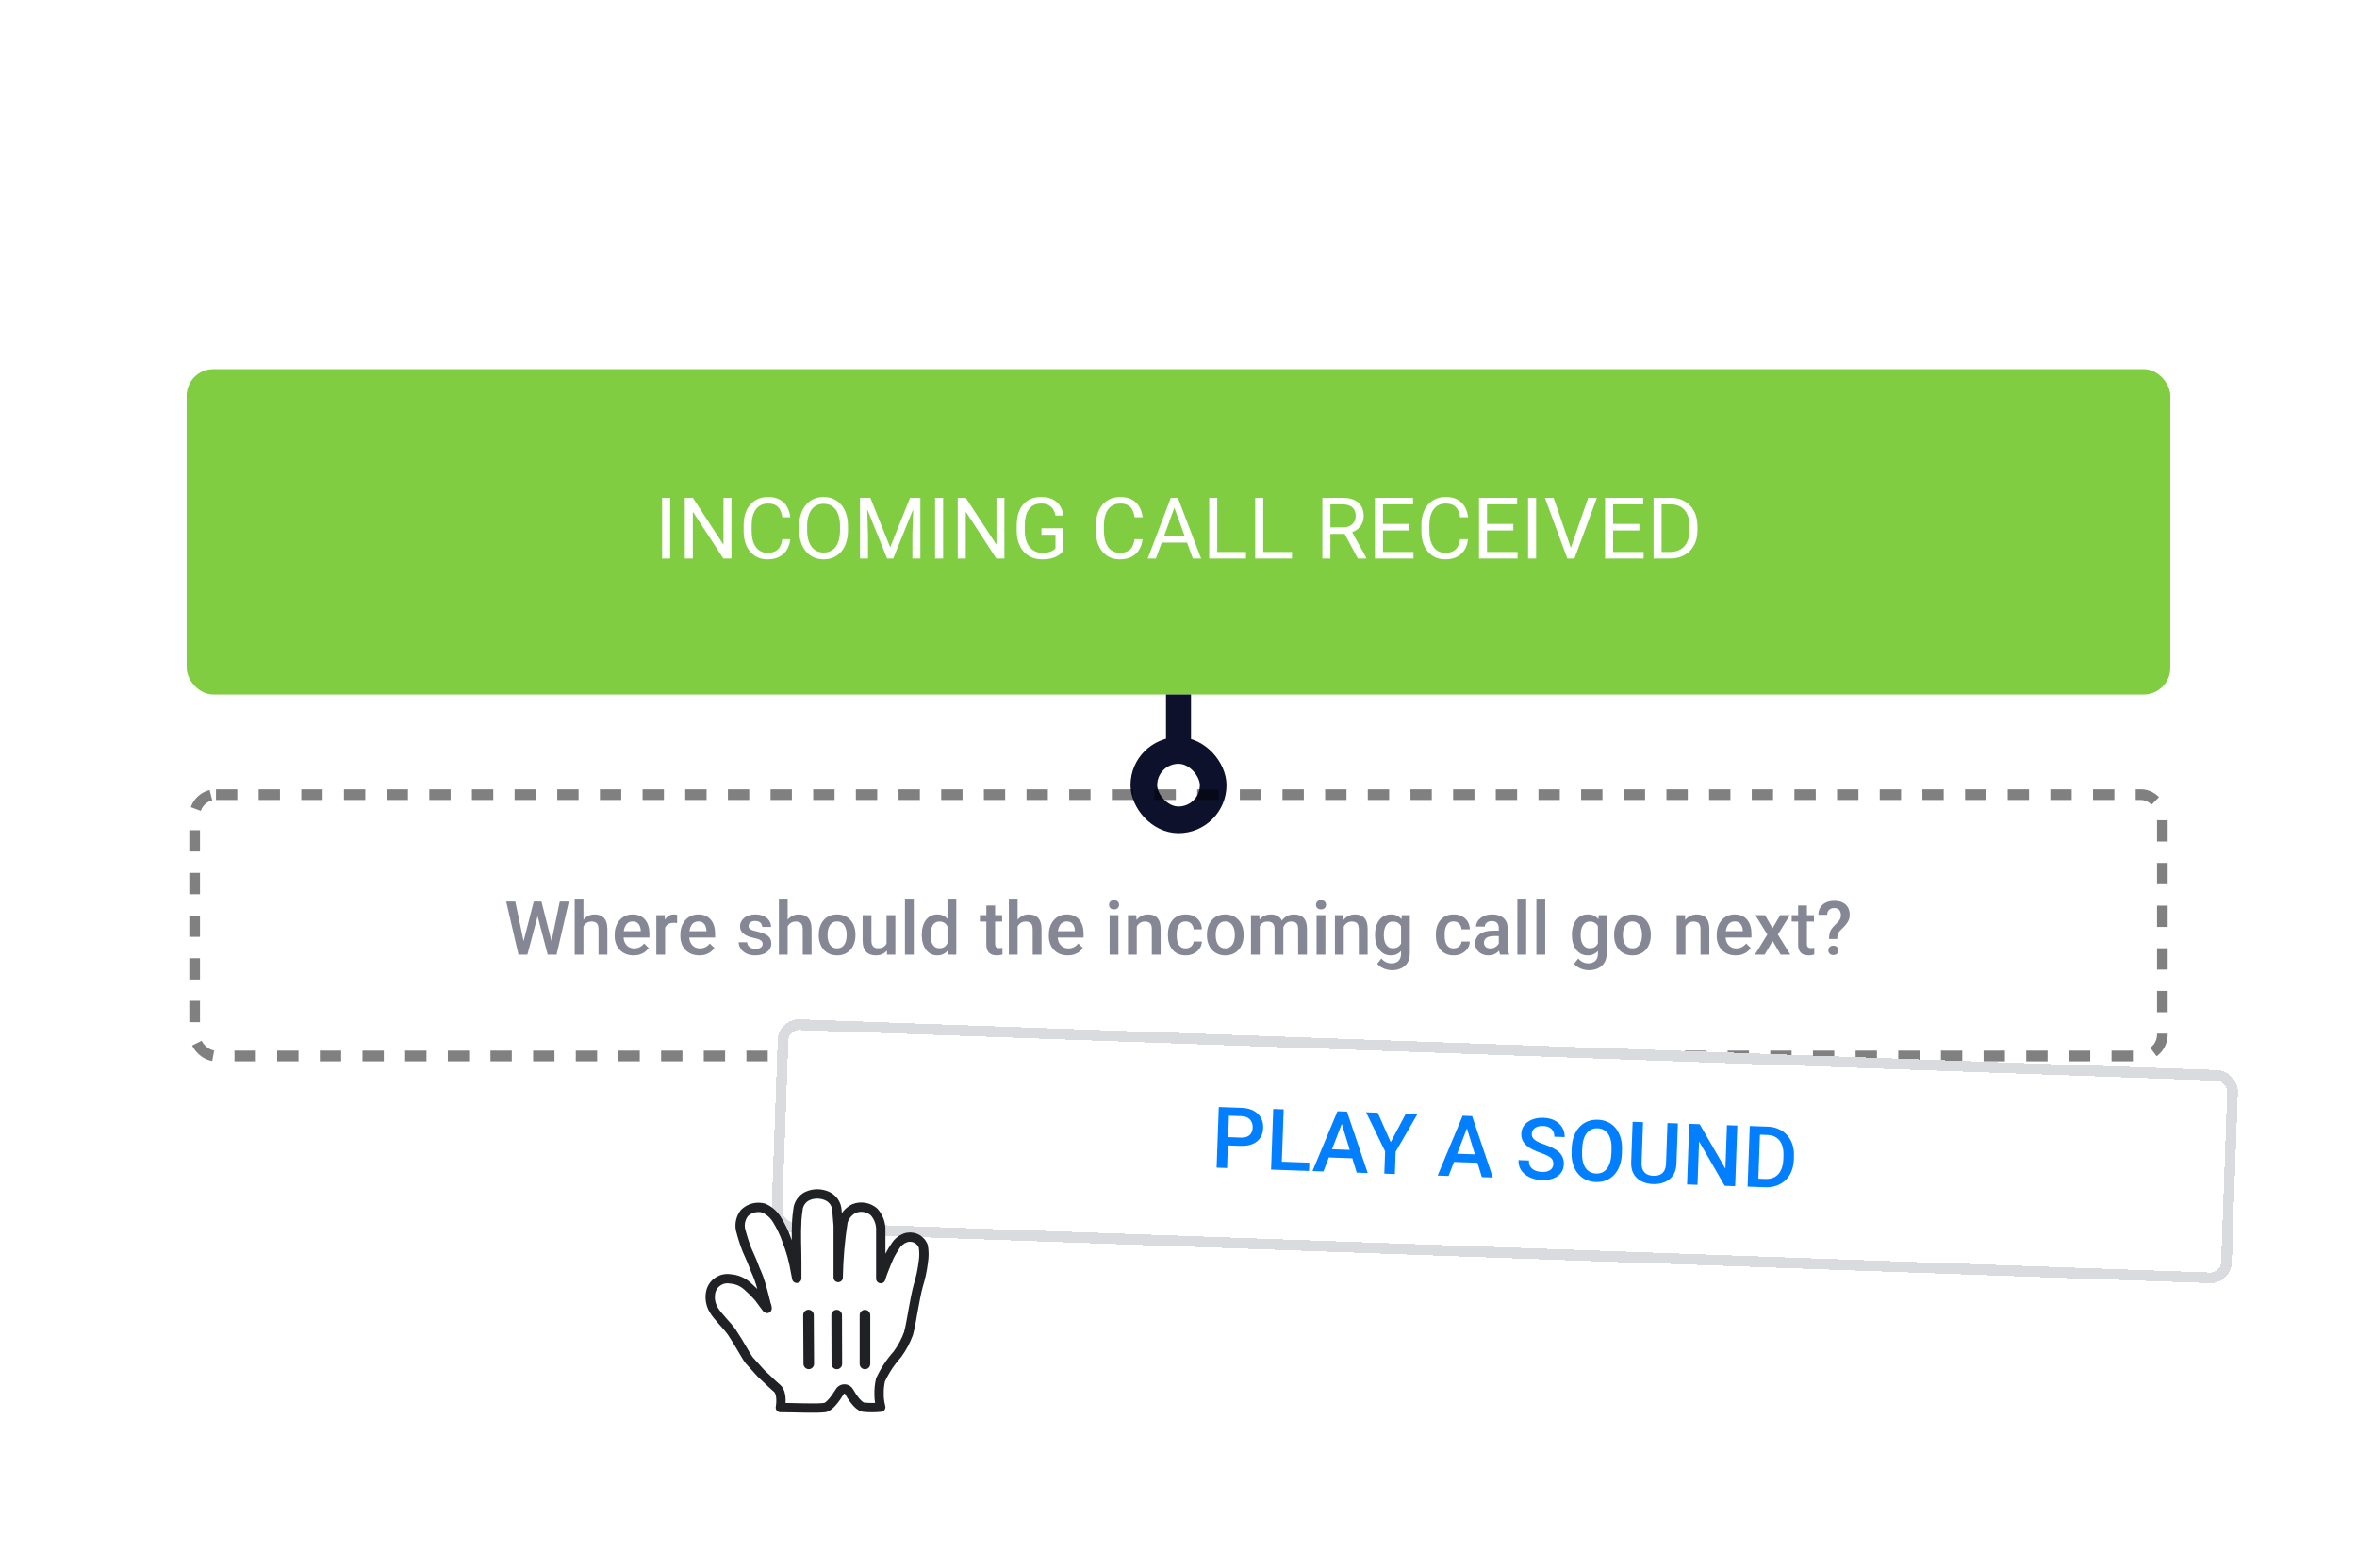 <svg width="442" height="294" viewBox="0 0 442 294" fill="none" xmlns="http://www.w3.org/2000/svg">
<rect x="35" y="69.222" width="372" height="61" rx="5" fill="#80CD42"/>
<path d="M125.672 93.347V104.722H124.164V93.347H125.672ZM137.164 93.347V104.722H135.648L129.922 95.948V104.722H128.414V93.347H129.922L135.672 102.144V93.347H137.164ZM146.703 101.105H148.203C148.125 101.823 147.919 102.467 147.586 103.034C147.253 103.602 146.781 104.053 146.172 104.386C145.562 104.714 144.802 104.878 143.891 104.878C143.224 104.878 142.617 104.753 142.07 104.503C141.529 104.253 141.062 103.899 140.672 103.441C140.281 102.977 139.979 102.422 139.766 101.777C139.557 101.126 139.453 100.402 139.453 99.605V98.472C139.453 97.675 139.557 96.954 139.766 96.308C139.979 95.657 140.284 95.1 140.68 94.636C141.081 94.172 141.562 93.816 142.125 93.566C142.688 93.316 143.32 93.191 144.023 93.191C144.883 93.191 145.609 93.352 146.203 93.675C146.797 93.998 147.258 94.446 147.586 95.019C147.919 95.587 148.125 96.245 148.203 96.995H146.703C146.63 96.464 146.495 96.008 146.297 95.628C146.099 95.243 145.818 94.946 145.453 94.737C145.089 94.529 144.612 94.425 144.023 94.425C143.518 94.425 143.073 94.521 142.688 94.714C142.307 94.907 141.987 95.18 141.727 95.534C141.471 95.889 141.279 96.313 141.148 96.808C141.018 97.303 140.953 97.852 140.953 98.456V99.605C140.953 100.162 141.01 100.685 141.125 101.175C141.245 101.665 141.424 102.094 141.664 102.464C141.904 102.834 142.208 103.126 142.578 103.339C142.948 103.547 143.385 103.652 143.891 103.652C144.531 103.652 145.042 103.55 145.422 103.347C145.802 103.144 146.089 102.852 146.281 102.472C146.479 102.092 146.62 101.636 146.703 101.105ZM159.016 98.675V99.394C159.016 100.248 158.909 101.014 158.695 101.691C158.482 102.368 158.174 102.943 157.773 103.417C157.372 103.891 156.891 104.253 156.328 104.503C155.771 104.753 155.146 104.878 154.453 104.878C153.781 104.878 153.164 104.753 152.602 104.503C152.044 104.253 151.56 103.891 151.148 103.417C150.742 102.943 150.427 102.368 150.203 101.691C149.979 101.014 149.867 100.248 149.867 99.394V98.675C149.867 97.821 149.977 97.058 150.195 96.386C150.419 95.709 150.734 95.133 151.141 94.659C151.547 94.18 152.029 93.816 152.586 93.566C153.148 93.316 153.766 93.191 154.438 93.191C155.13 93.191 155.755 93.316 156.312 93.566C156.875 93.816 157.357 94.18 157.758 94.659C158.164 95.133 158.474 95.709 158.688 96.386C158.906 97.058 159.016 97.821 159.016 98.675ZM157.523 99.394V98.659C157.523 97.982 157.453 97.383 157.312 96.862C157.177 96.342 156.977 95.904 156.711 95.55C156.445 95.196 156.12 94.928 155.734 94.745C155.354 94.563 154.922 94.472 154.438 94.472C153.969 94.472 153.544 94.563 153.164 94.745C152.789 94.928 152.466 95.196 152.195 95.55C151.93 95.904 151.724 96.342 151.578 96.862C151.432 97.383 151.359 97.982 151.359 98.659V99.394C151.359 100.076 151.432 100.68 151.578 101.206C151.724 101.727 151.932 102.167 152.203 102.527C152.479 102.881 152.805 103.149 153.18 103.331C153.56 103.514 153.984 103.605 154.453 103.605C154.943 103.605 155.378 103.514 155.758 103.331C156.138 103.149 156.458 102.881 156.719 102.527C156.984 102.167 157.185 101.727 157.32 101.206C157.456 100.68 157.523 100.076 157.523 99.394ZM161.75 93.347H163.211L166.938 102.62L170.656 93.347H172.125L167.5 104.722H166.359L161.75 93.347ZM161.273 93.347H162.562L162.773 100.284V104.722H161.273V93.347ZM171.305 93.347H172.594V104.722H171.094V100.284L171.305 93.347ZM176.859 93.347V104.722H175.352V93.347H176.859ZM188.352 93.347V104.722H186.836L181.109 95.948V104.722H179.602V93.347H181.109L186.859 102.144V93.347H188.352ZM199.43 99.058V103.222C199.289 103.43 199.065 103.665 198.758 103.925C198.451 104.18 198.026 104.404 197.484 104.597C196.948 104.784 196.255 104.878 195.406 104.878C194.714 104.878 194.076 104.758 193.492 104.519C192.914 104.274 192.411 103.92 191.984 103.456C191.562 102.988 191.234 102.42 191 101.753C190.771 101.081 190.656 100.321 190.656 99.472V98.589C190.656 97.74 190.755 96.982 190.953 96.316C191.156 95.649 191.453 95.084 191.844 94.62C192.234 94.152 192.714 93.797 193.281 93.558C193.849 93.313 194.5 93.191 195.234 93.191C196.104 93.191 196.831 93.342 197.414 93.644C198.003 93.941 198.461 94.352 198.789 94.878C199.122 95.404 199.336 96.003 199.43 96.675H197.922C197.854 96.264 197.719 95.889 197.516 95.55C197.318 95.212 197.034 94.941 196.664 94.737C196.294 94.529 195.818 94.425 195.234 94.425C194.708 94.425 194.253 94.521 193.867 94.714C193.482 94.907 193.164 95.183 192.914 95.542C192.664 95.902 192.477 96.337 192.352 96.847C192.232 97.357 192.172 97.933 192.172 98.573V99.472C192.172 100.128 192.247 100.714 192.398 101.23C192.555 101.745 192.776 102.185 193.062 102.55C193.349 102.909 193.69 103.183 194.086 103.37C194.487 103.558 194.93 103.652 195.414 103.652C195.951 103.652 196.385 103.607 196.719 103.519C197.052 103.425 197.312 103.316 197.5 103.191C197.688 103.06 197.831 102.938 197.93 102.823V100.277H195.297V99.058H199.43ZM212.766 101.105H214.266C214.188 101.823 213.982 102.467 213.648 103.034C213.315 103.602 212.844 104.053 212.234 104.386C211.625 104.714 210.865 104.878 209.953 104.878C209.286 104.878 208.68 104.753 208.133 104.503C207.591 104.253 207.125 103.899 206.734 103.441C206.344 102.977 206.042 102.422 205.828 101.777C205.62 101.126 205.516 100.402 205.516 99.605V98.472C205.516 97.675 205.62 96.954 205.828 96.308C206.042 95.657 206.346 95.1 206.742 94.636C207.143 94.172 207.625 93.816 208.188 93.566C208.75 93.316 209.383 93.191 210.086 93.191C210.945 93.191 211.672 93.352 212.266 93.675C212.859 93.998 213.32 94.446 213.648 95.019C213.982 95.587 214.188 96.245 214.266 96.995H212.766C212.693 96.464 212.557 96.008 212.359 95.628C212.161 95.243 211.88 94.946 211.516 94.737C211.151 94.529 210.674 94.425 210.086 94.425C209.581 94.425 209.135 94.521 208.75 94.714C208.37 94.907 208.049 95.18 207.789 95.534C207.534 95.889 207.341 96.313 207.211 96.808C207.081 97.303 207.016 97.852 207.016 98.456V99.605C207.016 100.162 207.073 100.685 207.188 101.175C207.307 101.665 207.487 102.094 207.727 102.464C207.966 102.834 208.271 103.126 208.641 103.339C209.01 103.547 209.448 103.652 209.953 103.652C210.594 103.652 211.104 103.55 211.484 103.347C211.865 103.144 212.151 102.852 212.344 102.472C212.542 102.092 212.682 101.636 212.766 101.105ZM220.531 94.355L216.766 104.722H215.227L219.562 93.347H220.555L220.531 94.355ZM223.688 104.722L219.914 94.355L219.891 93.347H220.883L225.234 104.722H223.688ZM223.492 100.511V101.745H217.102V100.511H223.492ZM233.656 103.495V104.722H227.969V103.495H233.656ZM228.266 93.347V104.722H226.758V93.347H228.266ZM242.281 103.495V104.722H236.594V103.495H242.281ZM236.891 93.347V104.722H235.383V93.347H236.891ZM247.977 93.347H251.742C252.596 93.347 253.318 93.477 253.906 93.737C254.5 93.998 254.951 94.383 255.258 94.894C255.57 95.399 255.727 96.021 255.727 96.761C255.727 97.282 255.62 97.758 255.406 98.191C255.198 98.618 254.896 98.982 254.5 99.284C254.109 99.581 253.641 99.803 253.094 99.948L252.672 100.113H249.133L249.117 98.886H251.789C252.331 98.886 252.781 98.792 253.141 98.605C253.5 98.412 253.771 98.154 253.953 97.831C254.135 97.508 254.227 97.152 254.227 96.761C254.227 96.323 254.141 95.941 253.969 95.612C253.797 95.284 253.526 95.032 253.156 94.855C252.792 94.672 252.32 94.581 251.742 94.581H249.484V104.722H247.977V93.347ZM254.625 104.722L251.859 99.566L253.43 99.558L256.234 104.628V104.722H254.625ZM265.062 103.495V104.722H259.039V103.495H265.062ZM259.344 93.347V104.722H257.836V93.347H259.344ZM264.266 98.237V99.464H259.039V98.237H264.266ZM264.984 93.347V94.581H259.039V93.347H264.984ZM273.797 101.105H275.297C275.219 101.823 275.013 102.467 274.68 103.034C274.346 103.602 273.875 104.053 273.266 104.386C272.656 104.714 271.896 104.878 270.984 104.878C270.318 104.878 269.711 104.753 269.164 104.503C268.622 104.253 268.156 103.899 267.766 103.441C267.375 102.977 267.073 102.422 266.859 101.777C266.651 101.126 266.547 100.402 266.547 99.605V98.472C266.547 97.675 266.651 96.954 266.859 96.308C267.073 95.657 267.378 95.1 267.773 94.636C268.174 94.172 268.656 93.816 269.219 93.566C269.781 93.316 270.414 93.191 271.117 93.191C271.977 93.191 272.703 93.352 273.297 93.675C273.891 93.998 274.352 94.446 274.68 95.019C275.013 95.587 275.219 96.245 275.297 96.995H273.797C273.724 96.464 273.589 96.008 273.391 95.628C273.193 95.243 272.911 94.946 272.547 94.737C272.182 94.529 271.706 94.425 271.117 94.425C270.612 94.425 270.167 94.521 269.781 94.714C269.401 94.907 269.081 95.18 268.82 95.534C268.565 95.889 268.372 96.313 268.242 96.808C268.112 97.303 268.047 97.852 268.047 98.456V99.605C268.047 100.162 268.104 100.685 268.219 101.175C268.339 101.665 268.518 102.094 268.758 102.464C268.997 102.834 269.302 103.126 269.672 103.339C270.042 103.547 270.479 103.652 270.984 103.652C271.625 103.652 272.135 103.55 272.516 103.347C272.896 103.144 273.182 102.852 273.375 102.472C273.573 102.092 273.714 101.636 273.797 101.105ZM284.578 103.495V104.722H278.555V103.495H284.578ZM278.859 93.347V104.722H277.352V93.347H278.859ZM283.781 98.237V99.464H278.555V98.237H283.781ZM284.5 93.347V94.581H278.555V93.347H284.5ZM288.062 93.347V104.722H286.555V93.347H288.062ZM294.477 102.995L297.828 93.347H299.461L295.25 104.722H294.086L294.477 102.995ZM291.344 93.347L294.664 102.995L295.078 104.722H293.914L289.711 93.347H291.344ZM308.219 103.495V104.722H302.195V103.495H308.219ZM302.5 93.347V104.722H300.992V93.347H302.5ZM307.422 98.237V99.464H302.195V98.237H307.422ZM308.141 93.347V94.581H302.195V93.347H308.141ZM313.164 104.722H310.789L310.805 103.495H313.164C313.977 103.495 314.654 103.326 315.195 102.988C315.737 102.644 316.143 102.165 316.414 101.55C316.69 100.93 316.828 100.206 316.828 99.378V98.683C316.828 98.032 316.75 97.454 316.594 96.948C316.438 96.438 316.208 96.008 315.906 95.659C315.604 95.305 315.234 95.037 314.797 94.855C314.365 94.672 313.867 94.581 313.305 94.581H310.742V93.347H313.305C314.049 93.347 314.729 93.472 315.344 93.722C315.958 93.967 316.487 94.323 316.93 94.792C317.378 95.256 317.721 95.818 317.961 96.48C318.201 97.136 318.32 97.876 318.32 98.698V99.378C318.32 100.201 318.201 100.943 317.961 101.605C317.721 102.261 317.375 102.821 316.922 103.284C316.474 103.748 315.932 104.105 315.297 104.355C314.667 104.6 313.956 104.722 313.164 104.722ZM311.594 93.347V104.722H310.086V93.347H311.594Z" fill="white"/>
<rect width="4.689" height="18" transform="translate(218.656 130.222)" fill="#0D112B"/>
<rect x="214.5" y="140.722" width="13" height="13" rx="6.5" fill="white" stroke="#0D112B" stroke-width="5"/>
<path d="M98.11 176.765L100.093 169.047H101.132L101.016 171.036L98.897 179H97.816L98.11 176.765ZM96.627 169.047L98.233 176.703L98.377 179H97.228L94.925 169.047H96.627ZM103.381 176.683L104.967 169.047H106.676L104.372 179H103.224L103.381 176.683ZM101.535 169.047L103.497 176.785L103.784 179H102.704L100.619 171.036L100.51 169.047H101.535ZM109.41 168.5V179H107.77V168.5H109.41ZM109.123 175.028L108.59 175.021C108.594 174.511 108.665 174.039 108.802 173.606C108.943 173.174 109.139 172.798 109.39 172.479C109.645 172.155 109.95 171.907 110.306 171.733C110.661 171.556 111.055 171.467 111.488 171.467C111.853 171.467 112.181 171.517 112.473 171.617C112.769 171.717 113.024 171.879 113.238 172.103C113.452 172.321 113.614 172.608 113.724 172.964C113.838 173.315 113.895 173.743 113.895 174.249V179H112.24V174.235C112.24 173.88 112.188 173.597 112.083 173.388C111.983 173.178 111.835 173.028 111.639 172.937C111.443 172.841 111.203 172.793 110.921 172.793C110.625 172.793 110.363 172.852 110.135 172.971C109.911 173.089 109.725 173.251 109.574 173.456C109.424 173.661 109.31 173.898 109.232 174.167C109.16 174.436 109.123 174.723 109.123 175.028ZM118.823 179.137C118.276 179.137 117.782 179.048 117.34 178.87C116.902 178.688 116.529 178.435 116.219 178.111C115.913 177.788 115.679 177.407 115.515 176.97C115.351 176.532 115.269 176.061 115.269 175.555V175.281C115.269 174.702 115.353 174.178 115.521 173.709C115.69 173.24 115.925 172.839 116.226 172.506C116.526 172.169 116.882 171.911 117.292 171.733C117.702 171.556 118.146 171.467 118.625 171.467C119.154 171.467 119.616 171.556 120.013 171.733C120.409 171.911 120.737 172.162 120.997 172.485C121.261 172.804 121.457 173.185 121.585 173.627C121.717 174.069 121.783 174.557 121.783 175.09V175.794H116.068V174.611H120.156V174.481C120.147 174.185 120.088 173.907 119.979 173.647C119.874 173.388 119.712 173.178 119.493 173.019C119.274 172.859 118.983 172.779 118.618 172.779C118.345 172.779 118.101 172.839 117.887 172.957C117.677 173.071 117.502 173.237 117.36 173.456C117.219 173.675 117.11 173.939 117.032 174.249C116.959 174.554 116.923 174.898 116.923 175.281V175.555C116.923 175.878 116.966 176.179 117.053 176.457C117.144 176.73 117.276 176.97 117.449 177.175C117.622 177.38 117.832 177.542 118.078 177.66C118.324 177.774 118.604 177.831 118.919 177.831C119.315 177.831 119.669 177.751 119.979 177.592C120.288 177.432 120.557 177.207 120.785 176.915L121.653 177.756C121.494 177.988 121.286 178.212 121.031 178.426C120.776 178.635 120.464 178.806 120.095 178.938C119.73 179.071 119.306 179.137 118.823 179.137ZM124.723 173.012V179H123.075V171.604H124.647L124.723 173.012ZM126.985 171.556L126.972 173.087C126.871 173.069 126.762 173.055 126.644 173.046C126.53 173.037 126.416 173.032 126.302 173.032C126.019 173.032 125.771 173.073 125.557 173.155C125.342 173.233 125.162 173.347 125.017 173.497C124.875 173.643 124.766 173.821 124.688 174.03C124.611 174.24 124.565 174.475 124.552 174.734L124.176 174.762C124.176 174.297 124.221 173.866 124.312 173.47C124.404 173.073 124.54 172.725 124.723 172.424C124.91 172.123 125.142 171.888 125.42 171.72C125.702 171.551 126.028 171.467 126.397 171.467C126.498 171.467 126.605 171.476 126.719 171.494C126.837 171.512 126.926 171.533 126.985 171.556ZM131.142 179.137C130.595 179.137 130.1 179.048 129.658 178.87C129.221 178.688 128.847 178.435 128.537 178.111C128.232 177.788 127.997 177.407 127.833 176.97C127.669 176.532 127.587 176.061 127.587 175.555V175.281C127.587 174.702 127.671 174.178 127.84 173.709C128.008 173.24 128.243 172.839 128.544 172.506C128.845 172.169 129.2 171.911 129.61 171.733C130.021 171.556 130.465 171.467 130.943 171.467C131.472 171.467 131.935 171.556 132.331 171.733C132.728 171.911 133.056 172.162 133.315 172.485C133.58 172.804 133.776 173.185 133.903 173.627C134.035 174.069 134.102 174.557 134.102 175.09V175.794H128.387V174.611H132.475V174.481C132.465 174.185 132.406 173.907 132.297 173.647C132.192 173.388 132.03 173.178 131.812 173.019C131.593 172.859 131.301 172.779 130.937 172.779C130.663 172.779 130.419 172.839 130.205 172.957C129.995 173.071 129.82 173.237 129.679 173.456C129.537 173.675 129.428 173.939 129.351 174.249C129.278 174.554 129.241 174.898 129.241 175.281V175.555C129.241 175.878 129.285 176.179 129.371 176.457C129.462 176.73 129.594 176.97 129.768 177.175C129.941 177.38 130.15 177.542 130.396 177.66C130.643 177.774 130.923 177.831 131.237 177.831C131.634 177.831 131.987 177.751 132.297 177.592C132.607 177.432 132.876 177.207 133.104 176.915L133.972 177.756C133.812 177.988 133.605 178.212 133.35 178.426C133.094 178.635 132.782 178.806 132.413 178.938C132.049 179.071 131.625 179.137 131.142 179.137ZM143.022 176.997C143.022 176.833 142.981 176.685 142.899 176.553C142.817 176.416 142.66 176.293 142.428 176.184C142.2 176.074 141.863 175.974 141.416 175.883C141.024 175.796 140.664 175.694 140.336 175.575C140.012 175.452 139.734 175.304 139.502 175.131C139.27 174.958 139.09 174.753 138.962 174.516C138.834 174.279 138.771 174.005 138.771 173.695C138.771 173.395 138.837 173.11 138.969 172.841C139.101 172.572 139.29 172.335 139.536 172.13C139.782 171.925 140.081 171.763 140.432 171.645C140.787 171.526 141.184 171.467 141.621 171.467C142.241 171.467 142.772 171.572 143.214 171.781C143.66 171.986 144.002 172.267 144.239 172.622C144.476 172.973 144.595 173.369 144.595 173.812H142.947C142.947 173.616 142.897 173.433 142.797 173.265C142.701 173.091 142.555 172.952 142.359 172.848C142.163 172.738 141.917 172.684 141.621 172.684C141.339 172.684 141.104 172.729 140.917 172.82C140.735 172.907 140.598 173.021 140.507 173.162C140.42 173.303 140.377 173.458 140.377 173.627C140.377 173.75 140.4 173.862 140.445 173.962C140.495 174.058 140.577 174.146 140.691 174.229C140.805 174.306 140.96 174.379 141.156 174.447C141.357 174.516 141.607 174.582 141.908 174.646C142.473 174.764 142.959 174.917 143.364 175.104C143.774 175.286 144.089 175.523 144.308 175.814C144.526 176.102 144.636 176.466 144.636 176.908C144.636 177.236 144.565 177.537 144.424 177.811C144.287 178.079 144.087 178.314 143.822 178.515C143.558 178.711 143.241 178.863 142.872 178.973C142.507 179.082 142.097 179.137 141.642 179.137C140.972 179.137 140.404 179.018 139.939 178.781C139.475 178.54 139.121 178.232 138.88 177.858C138.643 177.48 138.524 177.088 138.524 176.683H140.117C140.135 176.988 140.22 177.232 140.37 177.414C140.525 177.592 140.716 177.722 140.944 177.804C141.177 177.881 141.416 177.92 141.662 177.92C141.958 177.92 142.207 177.881 142.407 177.804C142.608 177.722 142.76 177.612 142.865 177.476C142.97 177.334 143.022 177.175 143.022 176.997ZM147.705 168.5V179H146.064V168.5H147.705ZM147.418 175.028L146.885 175.021C146.889 174.511 146.96 174.039 147.097 173.606C147.238 173.174 147.434 172.798 147.685 172.479C147.94 172.155 148.245 171.907 148.601 171.733C148.956 171.556 149.35 171.467 149.783 171.467C150.148 171.467 150.476 171.517 150.768 171.617C151.064 171.717 151.319 171.879 151.533 172.103C151.747 172.321 151.909 172.608 152.019 172.964C152.132 173.315 152.189 173.743 152.189 174.249V179H150.535V174.235C150.535 173.88 150.483 173.597 150.378 173.388C150.278 173.178 150.13 173.028 149.934 172.937C149.738 172.841 149.498 172.793 149.216 172.793C148.92 172.793 148.658 172.852 148.43 172.971C148.206 173.089 148.02 173.251 147.869 173.456C147.719 173.661 147.605 173.898 147.527 174.167C147.454 174.436 147.418 174.723 147.418 175.028ZM153.543 175.384V175.227C153.543 174.693 153.62 174.199 153.775 173.743C153.93 173.283 154.154 172.884 154.445 172.547C154.742 172.205 155.102 171.941 155.525 171.754C155.954 171.562 156.437 171.467 156.975 171.467C157.517 171.467 158 171.562 158.424 171.754C158.852 171.941 159.215 172.205 159.511 172.547C159.807 172.884 160.033 173.283 160.188 173.743C160.342 174.199 160.42 174.693 160.42 175.227V175.384C160.42 175.917 160.342 176.411 160.188 176.867C160.033 177.323 159.807 177.722 159.511 178.063C159.215 178.401 158.854 178.665 158.431 178.856C158.007 179.043 157.526 179.137 156.988 179.137C156.446 179.137 155.961 179.043 155.532 178.856C155.108 178.665 154.748 178.401 154.452 178.063C154.156 177.722 153.93 177.323 153.775 176.867C153.62 176.411 153.543 175.917 153.543 175.384ZM155.19 175.227V175.384C155.19 175.716 155.225 176.031 155.293 176.327C155.361 176.623 155.468 176.883 155.614 177.106C155.76 177.33 155.947 177.505 156.175 177.633C156.403 177.76 156.674 177.824 156.988 177.824C157.294 177.824 157.558 177.76 157.781 177.633C158.009 177.505 158.196 177.33 158.342 177.106C158.488 176.883 158.595 176.623 158.663 176.327C158.736 176.031 158.772 175.716 158.772 175.384V175.227C158.772 174.898 158.736 174.589 158.663 174.297C158.595 174.001 158.485 173.739 158.335 173.511C158.189 173.283 158.002 173.105 157.774 172.978C157.551 172.845 157.285 172.779 156.975 172.779C156.665 172.779 156.396 172.845 156.168 172.978C155.945 173.105 155.76 173.283 155.614 173.511C155.468 173.739 155.361 174.001 155.293 174.297C155.225 174.589 155.19 174.898 155.19 175.227ZM166.251 177.257V171.604H167.905V179H166.347L166.251 177.257ZM166.483 175.719L167.037 175.705C167.037 176.202 166.982 176.66 166.873 177.079C166.764 177.494 166.595 177.856 166.367 178.166C166.139 178.471 165.848 178.711 165.492 178.884C165.137 179.052 164.711 179.137 164.214 179.137C163.854 179.137 163.523 179.084 163.223 178.979C162.922 178.875 162.662 178.713 162.443 178.494C162.229 178.275 162.063 177.991 161.944 177.64C161.826 177.289 161.767 176.869 161.767 176.382V171.604H163.414V176.396C163.414 176.664 163.446 176.89 163.51 177.072C163.574 177.25 163.66 177.394 163.77 177.503C163.879 177.612 164.007 177.69 164.152 177.735C164.298 177.781 164.453 177.804 164.617 177.804C165.087 177.804 165.456 177.713 165.725 177.53C165.998 177.343 166.192 177.093 166.306 176.778C166.424 176.464 166.483 176.111 166.483 175.719ZM171.357 168.5V179H169.703V168.5H171.357ZM177.674 177.469V168.5H179.328V179H177.831L177.674 177.469ZM172.861 175.384V175.24C172.861 174.68 172.927 174.169 173.06 173.709C173.192 173.244 173.383 172.845 173.634 172.513C173.884 172.175 174.19 171.918 174.55 171.74C174.91 171.558 175.315 171.467 175.767 171.467C176.213 171.467 176.605 171.553 176.942 171.727C177.28 171.9 177.567 172.148 177.804 172.472C178.041 172.791 178.23 173.174 178.371 173.62C178.512 174.062 178.613 174.554 178.672 175.097V175.555C178.613 176.083 178.512 176.566 178.371 177.004C178.23 177.441 178.041 177.82 177.804 178.139C177.567 178.458 177.277 178.704 176.936 178.877C176.598 179.05 176.204 179.137 175.753 179.137C175.306 179.137 174.903 179.043 174.543 178.856C174.188 178.67 173.884 178.408 173.634 178.07C173.383 177.733 173.192 177.337 173.06 176.881C172.927 176.421 172.861 175.922 172.861 175.384ZM174.509 175.24V175.384C174.509 175.721 174.538 176.035 174.598 176.327C174.661 176.619 174.759 176.876 174.892 177.1C175.024 177.318 175.195 177.492 175.404 177.619C175.618 177.742 175.874 177.804 176.17 177.804C176.544 177.804 176.851 177.722 177.093 177.558C177.334 177.394 177.523 177.173 177.66 176.895C177.801 176.612 177.897 176.298 177.947 175.951V174.714C177.92 174.445 177.863 174.194 177.776 173.962C177.694 173.729 177.583 173.527 177.441 173.354C177.3 173.176 177.125 173.039 176.915 172.943C176.71 172.843 176.466 172.793 176.184 172.793C175.883 172.793 175.628 172.857 175.418 172.984C175.208 173.112 175.035 173.287 174.898 173.511C174.766 173.734 174.668 173.994 174.604 174.29C174.541 174.586 174.509 174.903 174.509 175.24ZM187.928 171.604V172.807H183.758V171.604H187.928ZM184.961 169.792H186.608V176.956C186.608 177.184 186.64 177.359 186.704 177.482C186.772 177.601 186.866 177.681 186.984 177.722C187.103 177.763 187.242 177.783 187.401 177.783C187.515 177.783 187.625 177.776 187.729 177.763C187.834 177.749 187.919 177.735 187.982 177.722L187.989 178.979C187.853 179.021 187.693 179.057 187.511 179.089C187.333 179.121 187.128 179.137 186.896 179.137C186.517 179.137 186.182 179.071 185.891 178.938C185.599 178.802 185.371 178.581 185.207 178.275C185.043 177.97 184.961 177.564 184.961 177.059V169.792ZM190.826 168.5V179H189.186V168.5H190.826ZM190.539 175.028L190.006 175.021C190.01 174.511 190.081 174.039 190.218 173.606C190.359 173.174 190.555 172.798 190.806 172.479C191.061 172.155 191.366 171.907 191.722 171.733C192.077 171.556 192.471 171.467 192.904 171.467C193.269 171.467 193.597 171.517 193.889 171.617C194.185 171.717 194.44 171.879 194.654 172.103C194.868 172.321 195.03 172.608 195.14 172.964C195.254 173.315 195.311 173.743 195.311 174.249V179H193.656V174.235C193.656 173.88 193.604 173.597 193.499 173.388C193.399 173.178 193.251 173.028 193.055 172.937C192.859 172.841 192.619 172.793 192.337 172.793C192.041 172.793 191.779 172.852 191.551 172.971C191.327 173.089 191.141 173.251 190.99 173.456C190.84 173.661 190.726 173.898 190.648 174.167C190.576 174.436 190.539 174.723 190.539 175.028ZM200.239 179.137C199.692 179.137 199.198 179.048 198.756 178.87C198.318 178.688 197.945 178.435 197.635 178.111C197.329 177.788 197.095 177.407 196.931 176.97C196.767 176.532 196.685 176.061 196.685 175.555V175.281C196.685 174.702 196.769 174.178 196.938 173.709C197.106 173.24 197.341 172.839 197.642 172.506C197.942 172.169 198.298 171.911 198.708 171.733C199.118 171.556 199.562 171.467 200.041 171.467C200.57 171.467 201.032 171.556 201.429 171.733C201.825 171.911 202.153 172.162 202.413 172.485C202.677 172.804 202.873 173.185 203.001 173.627C203.133 174.069 203.199 174.557 203.199 175.09V175.794H197.484V174.611H201.572V174.481C201.563 174.185 201.504 173.907 201.395 173.647C201.29 173.388 201.128 173.178 200.909 173.019C200.69 172.859 200.399 172.779 200.034 172.779C199.761 172.779 199.517 172.839 199.303 172.957C199.093 173.071 198.918 173.237 198.776 173.456C198.635 173.675 198.526 173.939 198.448 174.249C198.375 174.554 198.339 174.898 198.339 175.281V175.555C198.339 175.878 198.382 176.179 198.469 176.457C198.56 176.73 198.692 176.97 198.865 177.175C199.038 177.38 199.248 177.542 199.494 177.66C199.74 177.774 200.021 177.831 200.335 177.831C200.731 177.831 201.085 177.751 201.395 177.592C201.704 177.432 201.973 177.207 202.201 176.915L203.069 177.756C202.91 177.988 202.702 178.212 202.447 178.426C202.192 178.635 201.88 178.806 201.511 178.938C201.146 179.071 200.722 179.137 200.239 179.137ZM209.734 171.604V179H208.08V171.604H209.734ZM207.971 169.662C207.971 169.411 208.053 169.204 208.217 169.04C208.385 168.871 208.618 168.787 208.914 168.787C209.206 168.787 209.436 168.871 209.604 169.04C209.773 169.204 209.857 169.411 209.857 169.662C209.857 169.908 209.773 170.113 209.604 170.277C209.436 170.441 209.206 170.523 208.914 170.523C208.618 170.523 208.385 170.441 208.217 170.277C208.053 170.113 207.971 169.908 207.971 169.662ZM213.173 173.183V179H211.525V171.604H213.077L213.173 173.183ZM212.879 175.028L212.346 175.021C212.35 174.497 212.423 174.017 212.564 173.579C212.71 173.142 212.911 172.766 213.166 172.451C213.426 172.137 213.736 171.895 214.096 171.727C214.456 171.553 214.857 171.467 215.299 171.467C215.654 171.467 215.976 171.517 216.263 171.617C216.554 171.713 216.803 171.87 217.008 172.089C217.217 172.308 217.377 172.592 217.486 172.943C217.596 173.29 217.65 173.716 217.65 174.222V179H215.996V174.215C215.996 173.859 215.944 173.579 215.839 173.374C215.739 173.164 215.59 173.016 215.395 172.93C215.203 172.839 214.964 172.793 214.677 172.793C214.394 172.793 214.141 172.852 213.918 172.971C213.695 173.089 213.506 173.251 213.351 173.456C213.2 173.661 213.084 173.898 213.002 174.167C212.92 174.436 212.879 174.723 212.879 175.028ZM222.354 177.824C222.622 177.824 222.864 177.772 223.078 177.667C223.297 177.558 223.472 177.407 223.604 177.216C223.741 177.024 223.816 176.803 223.83 176.553H225.382C225.373 177.031 225.231 177.466 224.958 177.858C224.685 178.25 224.322 178.562 223.871 178.795C223.42 179.023 222.921 179.137 222.374 179.137C221.809 179.137 221.317 179.041 220.897 178.85C220.478 178.654 220.13 178.385 219.852 178.043C219.574 177.701 219.364 177.307 219.223 176.86C219.086 176.414 219.018 175.935 219.018 175.425V175.186C219.018 174.675 219.086 174.197 219.223 173.75C219.364 173.299 219.574 172.902 219.852 172.561C220.13 172.219 220.478 171.952 220.897 171.761C221.317 171.565 221.807 171.467 222.367 171.467C222.96 171.467 223.479 171.585 223.926 171.822C224.372 172.055 224.723 172.381 224.979 172.8C225.238 173.215 225.373 173.698 225.382 174.249H223.83C223.816 173.976 223.748 173.729 223.625 173.511C223.507 173.287 223.338 173.11 223.119 172.978C222.905 172.845 222.647 172.779 222.347 172.779C222.014 172.779 221.738 172.848 221.52 172.984C221.301 173.117 221.13 173.299 221.007 173.531C220.884 173.759 220.795 174.017 220.74 174.304C220.69 174.586 220.665 174.88 220.665 175.186V175.425C220.665 175.73 220.69 176.026 220.74 176.313C220.79 176.601 220.877 176.858 221 177.086C221.128 177.309 221.301 177.489 221.52 177.626C221.738 177.758 222.016 177.824 222.354 177.824ZM226.332 175.384V175.227C226.332 174.693 226.41 174.199 226.564 173.743C226.719 173.283 226.943 172.884 227.234 172.547C227.531 172.205 227.891 171.941 228.314 171.754C228.743 171.562 229.226 171.467 229.764 171.467C230.306 171.467 230.789 171.562 231.213 171.754C231.641 171.941 232.004 172.205 232.3 172.547C232.596 172.884 232.822 173.283 232.977 173.743C233.132 174.199 233.209 174.693 233.209 175.227V175.384C233.209 175.917 233.132 176.411 232.977 176.867C232.822 177.323 232.596 177.722 232.3 178.063C232.004 178.401 231.644 178.665 231.22 178.856C230.796 179.043 230.315 179.137 229.777 179.137C229.235 179.137 228.75 179.043 228.321 178.856C227.897 178.665 227.537 178.401 227.241 178.063C226.945 177.722 226.719 177.323 226.564 176.867C226.41 176.411 226.332 175.917 226.332 175.384ZM227.979 175.227V175.384C227.979 175.716 228.014 176.031 228.082 176.327C228.15 176.623 228.257 176.883 228.403 177.106C228.549 177.33 228.736 177.505 228.964 177.633C229.192 177.76 229.463 177.824 229.777 177.824C230.083 177.824 230.347 177.76 230.57 177.633C230.798 177.505 230.985 177.33 231.131 177.106C231.277 176.883 231.384 176.623 231.452 176.327C231.525 176.031 231.562 175.716 231.562 175.384V175.227C231.562 174.898 231.525 174.589 231.452 174.297C231.384 174.001 231.274 173.739 231.124 173.511C230.978 173.283 230.791 173.105 230.563 172.978C230.34 172.845 230.074 172.779 229.764 172.779C229.454 172.779 229.185 172.845 228.957 172.978C228.734 173.105 228.549 173.283 228.403 173.511C228.257 173.739 228.15 174.001 228.082 174.297C228.014 174.589 227.979 174.898 227.979 175.227ZM236.237 173.107V179H234.59V171.604H236.142L236.237 173.107ZM235.971 175.028L235.41 175.021C235.41 174.511 235.474 174.039 235.602 173.606C235.729 173.174 235.916 172.798 236.162 172.479C236.408 172.155 236.714 171.907 237.078 171.733C237.447 171.556 237.873 171.467 238.356 171.467C238.694 171.467 239.001 171.517 239.279 171.617C239.562 171.713 239.806 171.866 240.011 172.075C240.22 172.285 240.38 172.554 240.489 172.882C240.603 173.21 240.66 173.606 240.66 174.071V179H239.013V174.215C239.013 173.855 238.958 173.572 238.849 173.367C238.744 173.162 238.591 173.016 238.391 172.93C238.195 172.839 237.96 172.793 237.687 172.793C237.377 172.793 237.112 172.852 236.894 172.971C236.679 173.089 236.504 173.251 236.367 173.456C236.23 173.661 236.13 173.898 236.066 174.167C236.003 174.436 235.971 174.723 235.971 175.028ZM240.558 174.591L239.785 174.762C239.785 174.315 239.847 173.894 239.97 173.497C240.097 173.096 240.282 172.745 240.523 172.444C240.77 172.139 241.073 171.9 241.433 171.727C241.793 171.553 242.205 171.467 242.67 171.467C243.048 171.467 243.385 171.519 243.682 171.624C243.982 171.724 244.238 171.884 244.447 172.103C244.657 172.321 244.816 172.606 244.926 172.957C245.035 173.303 245.09 173.723 245.09 174.215V179H243.436V174.208C243.436 173.834 243.381 173.545 243.271 173.34C243.167 173.135 243.016 172.993 242.82 172.916C242.624 172.834 242.39 172.793 242.116 172.793C241.861 172.793 241.635 172.841 241.439 172.937C241.248 173.028 241.086 173.158 240.954 173.326C240.822 173.49 240.722 173.679 240.653 173.894C240.59 174.108 240.558 174.34 240.558 174.591ZM248.549 171.604V179H246.895V171.604H248.549ZM246.785 169.662C246.785 169.411 246.867 169.204 247.031 169.04C247.2 168.871 247.432 168.787 247.729 168.787C248.02 168.787 248.25 168.871 248.419 169.04C248.588 169.204 248.672 169.411 248.672 169.662C248.672 169.908 248.588 170.113 248.419 170.277C248.25 170.441 248.02 170.523 247.729 170.523C247.432 170.523 247.2 170.441 247.031 170.277C246.867 170.113 246.785 169.908 246.785 169.662ZM251.987 173.183V179H250.34V171.604H251.892L251.987 173.183ZM251.693 175.028L251.16 175.021C251.165 174.497 251.238 174.017 251.379 173.579C251.525 173.142 251.725 172.766 251.98 172.451C252.24 172.137 252.55 171.895 252.91 171.727C253.27 171.553 253.671 171.467 254.113 171.467C254.469 171.467 254.79 171.517 255.077 171.617C255.369 171.713 255.617 171.87 255.822 172.089C256.032 172.308 256.191 172.592 256.301 172.943C256.41 173.29 256.465 173.716 256.465 174.222V179H254.811V174.215C254.811 173.859 254.758 173.579 254.653 173.374C254.553 173.164 254.405 173.016 254.209 172.93C254.018 172.839 253.778 172.793 253.491 172.793C253.209 172.793 252.956 172.852 252.732 172.971C252.509 173.089 252.32 173.251 252.165 173.456C252.015 173.661 251.898 173.898 251.816 174.167C251.734 174.436 251.693 174.723 251.693 175.028ZM262.884 171.604H264.381V178.795C264.381 179.46 264.24 180.025 263.957 180.49C263.674 180.955 263.28 181.308 262.774 181.55C262.269 181.796 261.683 181.919 261.018 181.919C260.735 181.919 260.421 181.878 260.074 181.796C259.732 181.714 259.4 181.582 259.076 181.399C258.757 181.222 258.491 180.987 258.276 180.695L259.049 179.725C259.313 180.039 259.605 180.269 259.924 180.415C260.243 180.561 260.578 180.634 260.929 180.634C261.307 180.634 261.628 180.563 261.893 180.422C262.161 180.285 262.369 180.082 262.515 179.813C262.66 179.545 262.733 179.216 262.733 178.829V173.278L262.884 171.604ZM257.859 175.384V175.24C257.859 174.68 257.928 174.169 258.064 173.709C258.201 173.244 258.397 172.845 258.652 172.513C258.908 172.175 259.217 171.918 259.582 171.74C259.947 171.558 260.359 171.467 260.819 171.467C261.298 171.467 261.706 171.553 262.043 171.727C262.385 171.9 262.67 172.148 262.897 172.472C263.125 172.791 263.303 173.174 263.431 173.62C263.563 174.062 263.661 174.554 263.725 175.097V175.555C263.665 176.083 263.565 176.566 263.424 177.004C263.283 177.441 263.096 177.82 262.863 178.139C262.631 178.458 262.344 178.704 262.002 178.877C261.665 179.05 261.266 179.137 260.806 179.137C260.354 179.137 259.947 179.043 259.582 178.856C259.222 178.67 258.912 178.408 258.652 178.07C258.397 177.733 258.201 177.337 258.064 176.881C257.928 176.421 257.859 175.922 257.859 175.384ZM259.507 175.24V175.384C259.507 175.721 259.539 176.035 259.603 176.327C259.671 176.619 259.773 176.876 259.91 177.1C260.051 177.318 260.229 177.492 260.443 177.619C260.662 177.742 260.92 177.804 261.216 177.804C261.603 177.804 261.92 177.722 262.166 177.558C262.417 177.394 262.608 177.173 262.74 176.895C262.877 176.612 262.973 176.298 263.027 175.951V174.714C263 174.445 262.943 174.194 262.856 173.962C262.774 173.729 262.663 173.527 262.521 173.354C262.38 173.176 262.202 173.039 261.988 172.943C261.774 172.843 261.521 172.793 261.229 172.793C260.933 172.793 260.676 172.857 260.457 172.984C260.238 173.112 260.058 173.287 259.917 173.511C259.78 173.734 259.678 173.994 259.609 174.29C259.541 174.586 259.507 174.903 259.507 175.24ZM272.598 177.824C272.867 177.824 273.108 177.772 273.322 177.667C273.541 177.558 273.716 177.407 273.849 177.216C273.985 177.024 274.061 176.803 274.074 176.553H275.626C275.617 177.031 275.476 177.466 275.202 177.858C274.929 178.25 274.566 178.562 274.115 178.795C273.664 179.023 273.165 179.137 272.618 179.137C272.053 179.137 271.561 179.041 271.142 178.85C270.722 178.654 270.374 178.385 270.096 178.043C269.818 177.701 269.608 177.307 269.467 176.86C269.33 176.414 269.262 175.935 269.262 175.425V175.186C269.262 174.675 269.33 174.197 269.467 173.75C269.608 173.299 269.818 172.902 270.096 172.561C270.374 172.219 270.722 171.952 271.142 171.761C271.561 171.565 272.051 171.467 272.611 171.467C273.204 171.467 273.723 171.585 274.17 171.822C274.617 172.055 274.967 172.381 275.223 172.8C275.482 173.215 275.617 173.698 275.626 174.249H274.074C274.061 173.976 273.992 173.729 273.869 173.511C273.751 173.287 273.582 173.11 273.363 172.978C273.149 172.845 272.892 172.779 272.591 172.779C272.258 172.779 271.982 172.848 271.764 172.984C271.545 173.117 271.374 173.299 271.251 173.531C271.128 173.759 271.039 174.017 270.984 174.304C270.934 174.586 270.909 174.88 270.909 175.186V175.425C270.909 175.73 270.934 176.026 270.984 176.313C271.035 176.601 271.121 176.858 271.244 177.086C271.372 177.309 271.545 177.489 271.764 177.626C271.982 177.758 272.26 177.824 272.598 177.824ZM281.061 177.517V173.989C281.061 173.725 281.013 173.497 280.917 173.306C280.821 173.114 280.675 172.966 280.479 172.861C280.288 172.757 280.047 172.704 279.755 172.704C279.486 172.704 279.254 172.75 279.058 172.841C278.862 172.932 278.709 173.055 278.6 173.21C278.49 173.365 278.436 173.54 278.436 173.736H276.795C276.795 173.445 276.866 173.162 277.007 172.889C277.148 172.615 277.353 172.371 277.622 172.157C277.891 171.943 278.212 171.774 278.586 171.651C278.96 171.528 279.379 171.467 279.844 171.467C280.4 171.467 280.892 171.56 281.32 171.747C281.753 171.934 282.093 172.216 282.339 172.595C282.59 172.968 282.715 173.438 282.715 174.003V177.291C282.715 177.628 282.738 177.931 282.783 178.2C282.833 178.465 282.904 178.695 282.995 178.891V179H281.307C281.229 178.822 281.168 178.597 281.122 178.323C281.081 178.045 281.061 177.776 281.061 177.517ZM281.3 174.502L281.313 175.521H280.131C279.826 175.521 279.557 175.55 279.324 175.609C279.092 175.664 278.898 175.746 278.743 175.855C278.588 175.965 278.472 176.097 278.395 176.252C278.317 176.407 278.278 176.582 278.278 176.778C278.278 176.974 278.324 177.154 278.415 177.318C278.506 177.478 278.638 177.603 278.812 177.694C278.989 177.785 279.203 177.831 279.454 177.831C279.791 177.831 280.085 177.763 280.336 177.626C280.591 177.485 280.792 177.314 280.938 177.113C281.083 176.908 281.161 176.715 281.17 176.532L281.703 177.264C281.648 177.451 281.555 177.651 281.423 177.865C281.291 178.079 281.118 178.285 280.903 178.48C280.694 178.672 280.441 178.829 280.145 178.952C279.853 179.075 279.516 179.137 279.133 179.137C278.65 179.137 278.219 179.041 277.841 178.85C277.463 178.654 277.166 178.392 276.952 178.063C276.738 177.731 276.631 177.355 276.631 176.936C276.631 176.544 276.704 176.197 276.85 175.896C277 175.591 277.219 175.336 277.506 175.131C277.798 174.926 278.153 174.771 278.572 174.666C278.992 174.557 279.47 174.502 280.008 174.502H281.3ZM286.201 168.5V179H284.547V168.5H286.201ZM289.77 168.5V179H288.115V168.5H289.77ZM299.798 171.604H301.295V178.795C301.295 179.46 301.154 180.025 300.871 180.49C300.589 180.955 300.194 181.308 299.688 181.55C299.183 181.796 298.597 181.919 297.932 181.919C297.649 181.919 297.335 181.878 296.988 181.796C296.646 181.714 296.314 181.582 295.99 181.399C295.671 181.222 295.405 180.987 295.19 180.695L295.963 179.725C296.227 180.039 296.519 180.269 296.838 180.415C297.157 180.561 297.492 180.634 297.843 180.634C298.221 180.634 298.542 180.563 298.807 180.422C299.076 180.285 299.283 180.082 299.429 179.813C299.575 179.545 299.647 179.216 299.647 178.829V173.278L299.798 171.604ZM294.773 175.384V175.24C294.773 174.68 294.842 174.169 294.979 173.709C295.115 173.244 295.311 172.845 295.566 172.513C295.822 172.175 296.132 171.918 296.496 171.74C296.861 171.558 297.273 171.467 297.733 171.467C298.212 171.467 298.62 171.553 298.957 171.727C299.299 171.9 299.584 172.148 299.812 172.472C300.039 172.791 300.217 173.174 300.345 173.62C300.477 174.062 300.575 174.554 300.639 175.097V175.555C300.579 176.083 300.479 176.566 300.338 177.004C300.197 177.441 300.01 177.82 299.777 178.139C299.545 178.458 299.258 178.704 298.916 178.877C298.579 179.05 298.18 179.137 297.72 179.137C297.269 179.137 296.861 179.043 296.496 178.856C296.136 178.67 295.826 178.408 295.566 178.07C295.311 177.733 295.115 177.337 294.979 176.881C294.842 176.421 294.773 175.922 294.773 175.384ZM296.421 175.24V175.384C296.421 175.721 296.453 176.035 296.517 176.327C296.585 176.619 296.688 176.876 296.824 177.1C296.965 177.318 297.143 177.492 297.357 177.619C297.576 177.742 297.834 177.804 298.13 177.804C298.517 177.804 298.834 177.722 299.08 177.558C299.331 177.394 299.522 177.173 299.654 176.895C299.791 176.612 299.887 176.298 299.941 175.951V174.714C299.914 174.445 299.857 174.194 299.771 173.962C299.688 173.729 299.577 173.527 299.436 173.354C299.294 173.176 299.117 173.039 298.902 172.943C298.688 172.843 298.435 172.793 298.144 172.793C297.847 172.793 297.59 172.857 297.371 172.984C297.152 173.112 296.972 173.287 296.831 173.511C296.694 173.734 296.592 173.994 296.523 174.29C296.455 174.586 296.421 174.903 296.421 175.24ZM302.689 175.384V175.227C302.689 174.693 302.767 174.199 302.922 173.743C303.077 173.283 303.3 172.884 303.592 172.547C303.888 172.205 304.248 171.941 304.672 171.754C305.1 171.562 305.583 171.467 306.121 171.467C306.663 171.467 307.146 171.562 307.57 171.754C307.999 171.941 308.361 172.205 308.657 172.547C308.953 172.884 309.179 173.283 309.334 173.743C309.489 174.199 309.566 174.693 309.566 175.227V175.384C309.566 175.917 309.489 176.411 309.334 176.867C309.179 177.323 308.953 177.722 308.657 178.063C308.361 178.401 308.001 178.665 307.577 178.856C307.153 179.043 306.673 179.137 306.135 179.137C305.592 179.137 305.107 179.043 304.679 178.856C304.255 178.665 303.895 178.401 303.599 178.063C303.302 177.722 303.077 177.323 302.922 176.867C302.767 176.411 302.689 175.917 302.689 175.384ZM304.337 175.227V175.384C304.337 175.716 304.371 176.031 304.439 176.327C304.508 176.623 304.615 176.883 304.761 177.106C304.907 177.33 305.093 177.505 305.321 177.633C305.549 177.76 305.82 177.824 306.135 177.824C306.44 177.824 306.704 177.76 306.928 177.633C307.156 177.505 307.342 177.33 307.488 177.106C307.634 176.883 307.741 176.623 307.81 176.327C307.882 176.031 307.919 175.716 307.919 175.384V175.227C307.919 174.898 307.882 174.589 307.81 174.297C307.741 174.001 307.632 173.739 307.481 173.511C307.336 173.283 307.149 173.105 306.921 172.978C306.698 172.845 306.431 172.779 306.121 172.779C305.811 172.779 305.542 172.845 305.314 172.978C305.091 173.105 304.907 173.283 304.761 173.511C304.615 173.739 304.508 174.001 304.439 174.297C304.371 174.589 304.337 174.898 304.337 175.227ZM316.067 173.183V179H314.42V171.604H315.972L316.067 173.183ZM315.773 175.028L315.24 175.021C315.245 174.497 315.318 174.017 315.459 173.579C315.605 173.142 315.805 172.766 316.061 172.451C316.32 172.137 316.63 171.895 316.99 171.727C317.35 171.553 317.751 171.467 318.193 171.467C318.549 171.467 318.87 171.517 319.157 171.617C319.449 171.713 319.697 171.87 319.902 172.089C320.112 172.308 320.271 172.592 320.381 172.943C320.49 173.29 320.545 173.716 320.545 174.222V179H318.891V174.215C318.891 173.859 318.838 173.579 318.733 173.374C318.633 173.164 318.485 173.016 318.289 172.93C318.098 172.839 317.858 172.793 317.571 172.793C317.289 172.793 317.036 172.852 316.812 172.971C316.589 173.089 316.4 173.251 316.245 173.456C316.095 173.661 315.979 173.898 315.896 174.167C315.814 174.436 315.773 174.723 315.773 175.028ZM325.487 179.137C324.94 179.137 324.446 179.048 324.004 178.87C323.566 178.688 323.193 178.435 322.883 178.111C322.577 177.788 322.343 177.407 322.179 176.97C322.015 176.532 321.933 176.061 321.933 175.555V175.281C321.933 174.702 322.017 174.178 322.186 173.709C322.354 173.24 322.589 172.839 322.89 172.506C323.19 172.169 323.546 171.911 323.956 171.733C324.366 171.556 324.811 171.467 325.289 171.467C325.818 171.467 326.28 171.556 326.677 171.733C327.073 171.911 327.401 172.162 327.661 172.485C327.925 172.804 328.121 173.185 328.249 173.627C328.381 174.069 328.447 174.557 328.447 175.09V175.794H322.732V174.611H326.82V174.481C326.811 174.185 326.752 173.907 326.643 173.647C326.538 173.388 326.376 173.178 326.157 173.019C325.938 172.859 325.647 172.779 325.282 172.779C325.009 172.779 324.765 172.839 324.551 172.957C324.341 173.071 324.166 173.237 324.024 173.456C323.883 173.675 323.774 173.939 323.696 174.249C323.623 174.554 323.587 174.898 323.587 175.281V175.555C323.587 175.878 323.63 176.179 323.717 176.457C323.808 176.73 323.94 176.97 324.113 177.175C324.286 177.38 324.496 177.542 324.742 177.66C324.988 177.774 325.269 177.831 325.583 177.831C325.979 177.831 326.333 177.751 326.643 177.592C326.952 177.432 327.221 177.207 327.449 176.915L328.317 177.756C328.158 177.988 327.951 178.212 327.695 178.426C327.44 178.635 327.128 178.806 326.759 178.938C326.394 179.071 325.97 179.137 325.487 179.137ZM330.99 171.604L332.398 174.058L333.834 171.604H335.646L333.403 175.233L335.734 179H333.923L332.419 176.443L330.915 179H329.097L331.421 175.233L329.186 171.604H330.99ZM340.164 171.604V172.807H335.994V171.604H340.164ZM337.197 169.792H338.845V176.956C338.845 177.184 338.877 177.359 338.94 177.482C339.009 177.601 339.102 177.681 339.221 177.722C339.339 177.763 339.478 177.783 339.638 177.783C339.752 177.783 339.861 177.776 339.966 177.763C340.071 177.749 340.155 177.735 340.219 177.722L340.226 178.979C340.089 179.021 339.929 179.057 339.747 179.089C339.569 179.121 339.364 179.137 339.132 179.137C338.754 179.137 338.419 179.071 338.127 178.938C337.835 178.802 337.607 178.581 337.443 178.275C337.279 177.97 337.197 177.564 337.197 177.059V169.792ZM344.519 176.067H342.994C342.999 175.644 343.035 175.288 343.104 175.001C343.172 174.709 343.286 174.445 343.445 174.208C343.609 173.971 343.826 173.72 344.095 173.456C344.304 173.256 344.493 173.066 344.662 172.889C344.831 172.706 344.965 172.515 345.065 172.314C345.166 172.109 345.216 171.875 345.216 171.61C345.216 171.323 345.168 171.079 345.072 170.879C344.977 170.678 344.835 170.526 344.648 170.421C344.466 170.316 344.238 170.264 343.965 170.264C343.737 170.264 343.523 170.309 343.322 170.4C343.122 170.487 342.96 170.624 342.837 170.811C342.714 170.993 342.648 171.234 342.639 171.535H340.991C341 170.961 341.137 170.478 341.401 170.086C341.666 169.694 342.021 169.4 342.468 169.204C342.914 169.008 343.413 168.91 343.965 168.91C344.576 168.91 345.097 169.015 345.53 169.225C345.963 169.43 346.294 169.73 346.521 170.127C346.754 170.519 346.87 170.993 346.87 171.549C346.87 171.95 346.79 172.314 346.631 172.643C346.471 172.966 346.264 173.269 346.009 173.552C345.754 173.83 345.478 174.108 345.182 174.386C344.926 174.618 344.753 174.871 344.662 175.145C344.571 175.413 344.523 175.721 344.519 176.067ZM342.857 178.2C342.857 177.954 342.942 177.747 343.11 177.578C343.279 177.405 343.509 177.318 343.801 177.318C344.092 177.318 344.323 177.405 344.491 177.578C344.66 177.747 344.744 177.954 344.744 178.2C344.744 178.446 344.66 178.656 344.491 178.829C344.323 178.998 344.092 179.082 343.801 179.082C343.509 179.082 343.279 178.998 343.11 178.829C342.942 178.656 342.857 178.446 342.857 178.2Z" fill="#0D112B" fill-opacity="0.5"/>
<rect x="36.5" y="149" width="369" height="49" rx="4" stroke="#020202" stroke-opacity="0.5" stroke-width="2" stroke-dasharray="4 4"/>
<g filter="url(#filter0_d_148_5814)">
<rect x="145.982" y="187" width="274" height="40" rx="4" transform="rotate(2.045 145.982 187)" fill="white" shape-rendering="crispEdges"/>
<path d="M232.616 210.865L229.657 210.759L229.712 209.205L232.671 209.311C233.186 209.329 233.606 209.261 233.929 209.106C234.253 208.951 234.493 208.73 234.649 208.444C234.81 208.152 234.898 207.817 234.911 207.437C234.924 207.078 234.861 206.739 234.721 206.421C234.586 206.099 234.364 205.835 234.053 205.631C233.743 205.428 233.33 205.316 232.814 205.298L230.457 205.214L230.106 215.02L228.147 214.95L228.553 203.582L232.87 203.736C233.75 203.768 234.491 203.951 235.094 204.285C235.703 204.614 236.158 205.058 236.462 205.616C236.765 206.169 236.904 206.794 236.879 207.491C236.853 208.225 236.669 208.849 236.328 209.363C235.986 209.878 235.501 210.264 234.871 210.523C234.247 210.782 233.495 210.896 232.616 210.865ZM245.535 214.015L245.479 215.569L239.772 215.365L239.828 213.811L245.535 214.015ZM240.725 204.017L240.319 215.385L238.359 215.315L238.765 203.947L240.725 204.017ZM251.929 205.934L248.181 215.665L246.127 215.592L250.812 204.377L252.124 204.424L251.929 205.934ZM254.419 215.888L251.367 205.914L251.273 204.394L252.592 204.441L256.48 215.962L254.419 215.888ZM254.406 211.666L254.35 213.22L248.167 212.999L248.222 211.446L254.406 211.666ZM258.354 204.647L260.799 210.167L263.632 204.835L265.802 204.913L261.72 211.959L261.571 216.144L259.595 216.073L259.745 211.888L256.176 204.569L258.354 204.647ZM275.398 206.772L271.65 216.504L269.597 216.43L274.281 205.215L275.593 205.262L275.398 206.772ZM277.888 216.726L274.836 206.752L274.742 205.232L276.061 205.279L279.95 216.8L277.888 216.726ZM277.875 212.504L277.82 214.058L271.636 213.837L271.691 212.284L277.875 212.504ZM291.289 214.273C291.298 214.039 291.269 213.83 291.202 213.645C291.141 213.46 291.025 213.289 290.853 213.132C290.682 212.975 290.437 212.82 290.119 212.668C289.807 212.511 289.406 212.348 288.917 212.18C288.382 211.994 287.889 211.791 287.438 211.572C286.992 211.347 286.605 211.094 286.277 210.811C285.948 210.523 285.697 210.199 285.522 209.838C285.347 209.472 285.268 209.055 285.285 208.587C285.302 208.123 285.413 207.705 285.619 207.332C285.831 206.959 286.121 206.641 286.49 206.378C286.864 206.11 287.301 205.91 287.801 205.776C288.301 205.638 288.851 205.579 289.449 205.601C290.292 205.631 291.013 205.813 291.611 206.147C292.214 206.481 292.67 206.917 292.979 207.454C293.293 207.992 293.439 208.578 293.416 209.213L291.472 209.144C291.486 208.769 291.417 208.436 291.266 208.144C291.12 207.847 290.889 207.609 290.572 207.431C290.26 207.253 289.86 207.155 289.371 207.138C288.908 207.121 288.52 207.178 288.208 207.307C287.896 207.437 287.66 207.619 287.5 207.853C287.341 208.087 287.256 208.355 287.245 208.657C287.237 208.87 287.28 209.067 287.372 209.248C287.465 209.423 287.61 209.59 287.808 209.748C288.006 209.901 288.256 210.048 288.558 210.189C288.861 210.33 289.218 210.468 289.63 210.602C290.253 210.812 290.795 211.04 291.255 211.286C291.716 211.526 292.097 211.795 292.399 212.093C292.701 212.39 292.924 212.724 293.067 213.094C293.21 213.459 293.274 213.87 293.257 214.328C293.24 214.807 293.128 215.235 292.922 215.614C292.716 215.987 292.428 216.302 292.06 216.56C291.696 216.813 291.262 217.003 290.757 217.131C290.258 217.254 289.703 217.305 289.094 217.283C288.548 217.263 288.012 217.171 287.486 217.007C286.966 216.842 286.495 216.604 286.073 216.292C285.652 215.974 285.322 215.587 285.083 215.131C284.844 214.669 284.735 214.136 284.757 213.532L286.716 213.602C286.703 213.971 286.755 214.289 286.87 214.553C286.991 214.818 287.163 215.038 287.386 215.213C287.609 215.382 287.87 215.512 288.17 215.6C288.474 215.689 288.8 215.74 289.149 215.753C289.607 215.769 289.992 215.718 290.304 215.598C290.621 215.479 290.861 215.306 291.026 215.077C291.19 214.848 291.278 214.58 291.289 214.273ZM304.164 211.661L304.142 212.285C304.111 213.144 303.972 213.911 303.724 214.585C303.475 215.258 303.135 215.827 302.701 216.291C302.273 216.755 301.765 217.105 301.178 217.339C300.592 217.568 299.947 217.67 299.244 217.645C298.547 217.62 297.914 217.473 297.345 217.202C296.781 216.927 296.297 216.542 295.893 216.048C295.488 215.554 295.181 214.962 294.971 214.272C294.767 213.582 294.68 212.807 294.71 211.949L294.733 211.324C294.763 210.465 294.905 209.702 295.158 209.033C295.412 208.359 295.755 207.791 296.189 207.327C296.628 206.858 297.138 206.508 297.719 206.279C298.306 206.045 298.948 205.94 299.646 205.965C300.348 205.99 300.984 206.14 301.553 206.416C302.122 206.686 302.606 207.071 303.005 207.57C303.404 208.064 303.703 208.656 303.903 209.345C304.108 210.03 304.195 210.802 304.164 211.661ZM302.182 212.215L302.205 211.575C302.228 210.94 302.185 210.378 302.077 209.89C301.975 209.396 301.81 208.981 301.583 208.645C301.36 208.303 301.08 208.043 300.743 207.864C300.405 207.68 300.021 207.581 299.589 207.565C299.157 207.55 298.768 207.622 298.424 207.782C298.08 207.936 297.782 208.176 297.53 208.5C297.285 208.82 297.09 209.222 296.948 209.707C296.806 210.186 296.723 210.744 296.701 211.379L296.678 212.019C296.655 212.654 296.697 213.218 296.805 213.712C296.912 214.206 297.08 214.626 297.307 214.973C297.54 215.315 297.822 215.578 298.155 215.762C298.487 215.94 298.869 216.037 299.301 216.053C299.738 216.068 300.129 215.999 300.473 215.844C300.818 215.685 301.113 215.442 301.359 215.118C301.606 214.788 301.797 214.38 301.934 213.895C302.077 213.41 302.159 212.85 302.182 212.215ZM312.694 206.587L314.646 206.657L314.375 214.253C314.344 215.118 314.131 215.834 313.735 216.404C313.34 216.973 312.814 217.395 312.158 217.669C311.507 217.937 310.786 218.058 309.995 218.029C309.178 218 308.455 217.828 307.825 217.514C307.195 217.194 306.706 216.737 306.357 216.14C306.014 215.544 305.857 214.814 305.888 213.95L306.159 206.354L308.111 206.423L307.84 214.02C307.821 214.567 307.898 215.02 308.073 215.381C308.248 215.736 308.504 216.003 308.842 216.182C309.179 216.361 309.582 216.459 310.051 216.476C310.519 216.492 310.925 216.423 311.27 216.269C311.619 216.115 311.894 215.866 312.094 215.524C312.294 215.177 312.404 214.73 312.423 214.184L312.694 206.587ZM325.795 207.055L325.389 218.423L323.43 218.353L318.622 210.027L318.331 218.171L316.372 218.101L316.778 206.733L318.737 206.803L323.56 215.144L323.851 206.985L325.795 207.055ZM331.026 218.624L328.598 218.537L328.669 216.984L331.082 217.07C331.785 217.095 332.378 216.963 332.863 216.673C333.353 216.383 333.728 215.956 333.987 215.392C334.252 214.828 334.399 214.15 334.427 213.359L334.449 212.742C334.471 212.128 334.421 211.582 334.297 211.103C334.179 210.625 333.99 210.219 333.731 209.887C333.477 209.555 333.157 209.298 332.773 209.118C332.394 208.937 331.952 208.838 331.447 208.82L328.902 208.729L328.957 207.168L331.503 207.259C332.257 207.286 332.942 207.438 333.558 207.715C334.174 207.987 334.699 208.368 335.135 208.858C335.577 209.348 335.908 209.928 336.129 210.598C336.35 211.268 336.446 212.011 336.416 212.828L336.395 213.429C336.366 214.247 336.217 214.981 335.949 215.634C335.681 216.286 335.309 216.841 334.834 217.298C334.359 217.75 333.8 218.092 333.156 218.325C332.517 218.552 331.807 218.652 331.026 218.624ZM330.089 207.208L329.684 218.576L327.724 218.506L328.13 207.138L330.089 207.208Z" fill="#027FFE"/>
<rect x="146.946" y="188.035" width="272" height="38" rx="3" transform="rotate(2.045 146.946 188.035)" stroke="#0D112B" stroke-opacity="0.15" stroke-width="2" shape-rendering="crispEdges"/>
</g>
<g filter="url(#filter1_d_148_5814)">
<g filter="url(#filter2_d_148_5814)">
<path d="M143.657 237.72C143.392 236.739 143.127 235.466 142.57 233.61C142.014 231.754 141.669 231.33 141.324 230.349C140.98 229.368 140.529 228.44 139.999 227.221C139.513 225.975 139.106 224.7 138.779 223.403C138.558 222.31 138.83 221.175 139.521 220.301C140.473 219.373 141.846 219.019 143.127 219.373C144.131 219.812 144.981 220.542 145.566 221.468C146.349 222.718 146.989 224.052 147.475 225.444C148.222 227.352 148.764 229.334 149.093 231.357L149.331 232.55C149.331 232.55 149.331 229.58 149.331 229.474C149.331 226.823 149.172 224.649 149.331 221.68C149.331 221.335 149.49 220.115 149.543 219.771C149.612 218.631 150.291 217.616 151.32 217.119C152.5 216.59 153.851 216.59 155.031 217.119C156.088 217.593 156.794 218.615 156.861 219.771C156.861 220.062 157.099 222.422 157.099 222.714C157.099 225.365 157.099 227.062 157.099 228.467C157.099 229.077 157.099 232.788 157.099 232.364C157.162 228.866 157.463 225.376 158.001 221.918C158.315 220.835 159.077 219.938 160.095 219.453C161.354 218.957 162.785 219.202 163.807 220.089C164.571 220.927 165.021 222.005 165.08 223.138C165.08 224.225 165.08 225.524 165.08 226.452C165.08 228.758 165.08 229.952 165.08 232.073C165.08 232.073 165.08 232.868 165.08 232.55C165.318 231.807 165.583 231.118 165.795 230.588C166.008 230.058 166.432 228.971 166.75 228.308C167.074 227.676 167.437 227.065 167.837 226.478C168.253 225.804 168.876 225.283 169.613 224.994C170.277 224.737 171.017 224.758 171.665 225.052C172.313 225.347 172.816 225.889 173.06 226.558C173.218 227.524 173.218 228.509 173.06 229.474C172.883 230.958 172.573 232.422 172.132 233.849C171.787 235.042 171.416 237.11 171.231 238.091C171.045 239.072 170.621 241.75 170.276 242.916C169.766 244.308 169.061 245.62 168.182 246.814C166.895 248.246 165.832 249.864 165.027 251.612C164.828 252.482 164.739 253.372 164.761 254.264C164.757 255.087 164.864 255.908 165.08 256.703C163.996 256.818 162.903 256.818 161.819 256.703C160.785 256.544 159.512 254.476 159.167 253.839C158.997 253.498 158.648 253.282 158.266 253.282C157.884 253.282 157.535 253.498 157.364 253.839C156.755 254.847 155.482 256.676 154.581 256.782C152.804 256.994 149.146 256.782 146.256 256.782C146.256 256.782 146.759 254.131 145.646 253.177C144.532 252.222 143.445 251.109 142.623 250.366L140.423 247.927C139.681 246.973 138.753 245.037 137.135 242.625C136.207 241.299 134.484 239.735 133.742 238.436C133.118 237.381 132.937 236.123 133.238 234.936C133.688 233.359 135.255 232.376 136.87 232.656C138.099 232.737 139.261 233.243 140.158 234.088C140.868 234.702 141.532 235.366 142.146 236.076C142.57 236.58 142.676 236.818 143.154 237.428C143.631 238.038 143.949 238.648 143.71 237.746" fill="white"/>
<path d="M143.743 237.874C143.478 236.893 143.213 235.62 142.656 233.765C142.099 231.909 141.754 231.484 141.41 230.504C141.065 229.523 140.614 228.595 140.084 227.375C139.598 226.129 139.191 224.854 138.865 223.557C138.644 222.464 138.915 221.33 139.607 220.455C140.558 219.527 141.931 219.174 143.213 219.527C144.217 219.966 145.066 220.696 145.652 221.622C146.434 222.872 147.074 224.206 147.561 225.599C148.308 227.507 148.85 229.489 149.178 231.511L149.417 232.704C149.417 232.704 149.417 229.735 149.417 229.629C149.417 226.977 149.258 224.803 149.417 221.834C149.417 221.489 149.576 220.27 149.629 219.925C149.697 218.785 150.377 217.771 151.405 217.274C152.586 216.744 153.936 216.744 155.117 217.274C156.174 217.747 156.879 218.769 156.946 219.925C156.946 220.217 157.185 222.576 157.185 222.868C157.185 225.519 157.185 227.216 157.185 228.621C157.185 229.231 157.185 232.943 157.185 232.518C157.247 229.02 157.548 225.53 158.086 222.073C158.4 220.989 159.163 220.092 160.181 219.607C161.44 219.111 162.87 219.356 163.892 220.243C164.657 221.082 165.106 222.159 165.165 223.292C165.165 224.379 165.165 225.678 165.165 226.606C165.165 228.913 165.165 230.106 165.165 232.227C165.165 232.227 165.165 233.022 165.165 232.704C165.404 231.962 165.669 231.272 165.881 230.742C166.093 230.212 166.517 229.125 166.835 228.462C167.159 227.83 167.522 227.219 167.922 226.633C168.338 225.959 168.962 225.438 169.699 225.148C170.363 224.891 171.102 224.912 171.75 225.207C172.399 225.501 172.901 226.043 173.145 226.712C173.303 227.678 173.303 228.663 173.145 229.629C172.969 231.112 172.658 232.576 172.217 234.003C171.873 235.196 171.502 237.264 171.316 238.245C171.13 239.226 170.706 241.904 170.362 243.071C169.851 244.462 169.146 245.774 168.267 246.968C166.981 248.4 165.917 250.018 165.112 251.767C164.914 252.636 164.825 253.527 164.847 254.418C164.843 255.242 164.95 256.062 165.165 256.857C164.081 256.973 162.988 256.973 161.904 256.857C160.87 256.698 159.597 254.63 159.253 253.994C159.082 253.652 158.733 253.436 158.351 253.436C157.969 253.436 157.62 253.652 157.45 253.994C156.84 255.001 155.568 256.831 154.666 256.937C152.89 257.149 149.231 256.937 146.341 256.937C146.341 256.937 146.845 254.285 145.731 253.331C144.618 252.376 143.531 251.263 142.709 250.521L140.508 248.081C139.766 247.127 138.838 245.192 137.221 242.779C136.293 241.453 134.57 239.889 133.827 238.59C133.204 237.536 133.023 236.278 133.323 235.09C133.774 233.514 135.34 232.53 136.956 232.81C138.185 232.891 139.347 233.397 140.243 234.242C140.953 234.856 141.618 235.52 142.232 236.23C142.656 236.734 142.762 236.973 143.239 237.582C143.716 238.192 144.035 238.802 143.796 237.901" stroke="#202125" stroke-width="1.75" stroke-linecap="round" stroke-linejoin="round"/>
<path d="M163.197 248.751V239.6C163.197 239.052 162.752 238.608 162.203 238.608C161.654 238.608 161.209 239.052 161.209 239.6V248.751C161.209 249.299 161.654 249.743 162.203 249.743C162.752 249.743 163.197 249.299 163.197 248.751Z" fill="#202125"/>
<path d="M157.921 248.751L157.895 239.595C157.893 239.048 157.447 238.606 156.898 238.608C156.349 238.609 155.905 239.054 155.906 239.6L155.933 248.757C155.934 249.303 156.381 249.745 156.93 249.743C157.479 249.742 157.923 249.297 157.921 248.751Z" fill="#202125"/>
<path d="M150.617 239.602L150.67 248.735C150.673 249.288 151.121 249.733 151.67 249.73C152.219 249.727 152.661 249.276 152.658 248.723L152.605 239.59C152.602 239.037 152.154 238.592 151.605 238.595C151.056 238.598 150.614 239.049 150.617 239.602Z" fill="#202125"/>
</g>
</g>
<defs>
<filter id="filter0_d_148_5814" x="137.555" y="184" width="289.253" height="63.753" filterUnits="userSpaceOnUse" color-interpolation-filters="sRGB">
<feFlood flood-opacity="0" result="BackgroundImageFix"/>
<feColorMatrix in="SourceAlpha" type="matrix" values="0 0 0 0 0 0 0 0 0 0 0 0 0 0 0 0 0 0 127 0" result="hardAlpha"/>
<feOffset dy="4"/>
<feGaussianBlur stdDeviation="3.5"/>
<feComposite in2="hardAlpha" operator="out"/>
<feColorMatrix type="matrix" values="0 0 0 0 0 0 0 0 0 0 0 0 0 0 0 0 0 0 0.05 0"/>
<feBlend mode="normal" in2="BackgroundImageFix" result="effect1_dropShadow_148_5814"/>
<feBlend mode="normal" in="SourceGraphic" in2="effect1_dropShadow_148_5814" result="shape"/>
</filter>
<filter id="filter1_d_148_5814" x="124.182" y="213.876" width="57.957" height="58.029" filterUnits="userSpaceOnUse" color-interpolation-filters="sRGB">
<feFlood flood-opacity="0" result="BackgroundImageFix"/>
<feColorMatrix in="SourceAlpha" type="matrix" values="0 0 0 0 0 0 0 0 0 0 0 0 0 0 0 0 0 0 127 0" result="hardAlpha"/>
<feOffset dy="6"/>
<feGaussianBlur stdDeviation="4"/>
<feComposite in2="hardAlpha" operator="out"/>
<feColorMatrix type="matrix" values="0 0 0 0 0 0 0 0 0 0 0 0 0 0 0 0 0 0 0.25 0"/>
<feBlend mode="normal" in2="BackgroundImageFix" result="effect1_dropShadow_148_5814"/>
<feBlend mode="normal" in="SourceGraphic" in2="effect1_dropShadow_148_5814" result="shape"/>
</filter>
<filter id="filter2_d_148_5814" x="131.507" y="216.001" width="43.432" height="43.705" filterUnits="userSpaceOnUse" color-interpolation-filters="sRGB">
<feFlood flood-opacity="0" result="BackgroundImageFix"/>
<feColorMatrix in="SourceAlpha" type="matrix" values="0 0 0 0 0 0 0 0 0 0 0 0 0 0 0 0 0 0 127 0" result="hardAlpha"/>
<feOffset dy="1"/>
<feGaussianBlur stdDeviation="0.4"/>
<feColorMatrix type="matrix" values="0 0 0 0 0 0 0 0 0 0 0 0 0 0 0 0 0 0 0.5 0"/>
<feBlend mode="normal" in2="BackgroundImageFix" result="effect1_dropShadow_148_5814"/>
<feBlend mode="normal" in="SourceGraphic" in2="effect1_dropShadow_148_5814" result="shape"/>
</filter>
</defs>
</svg>

